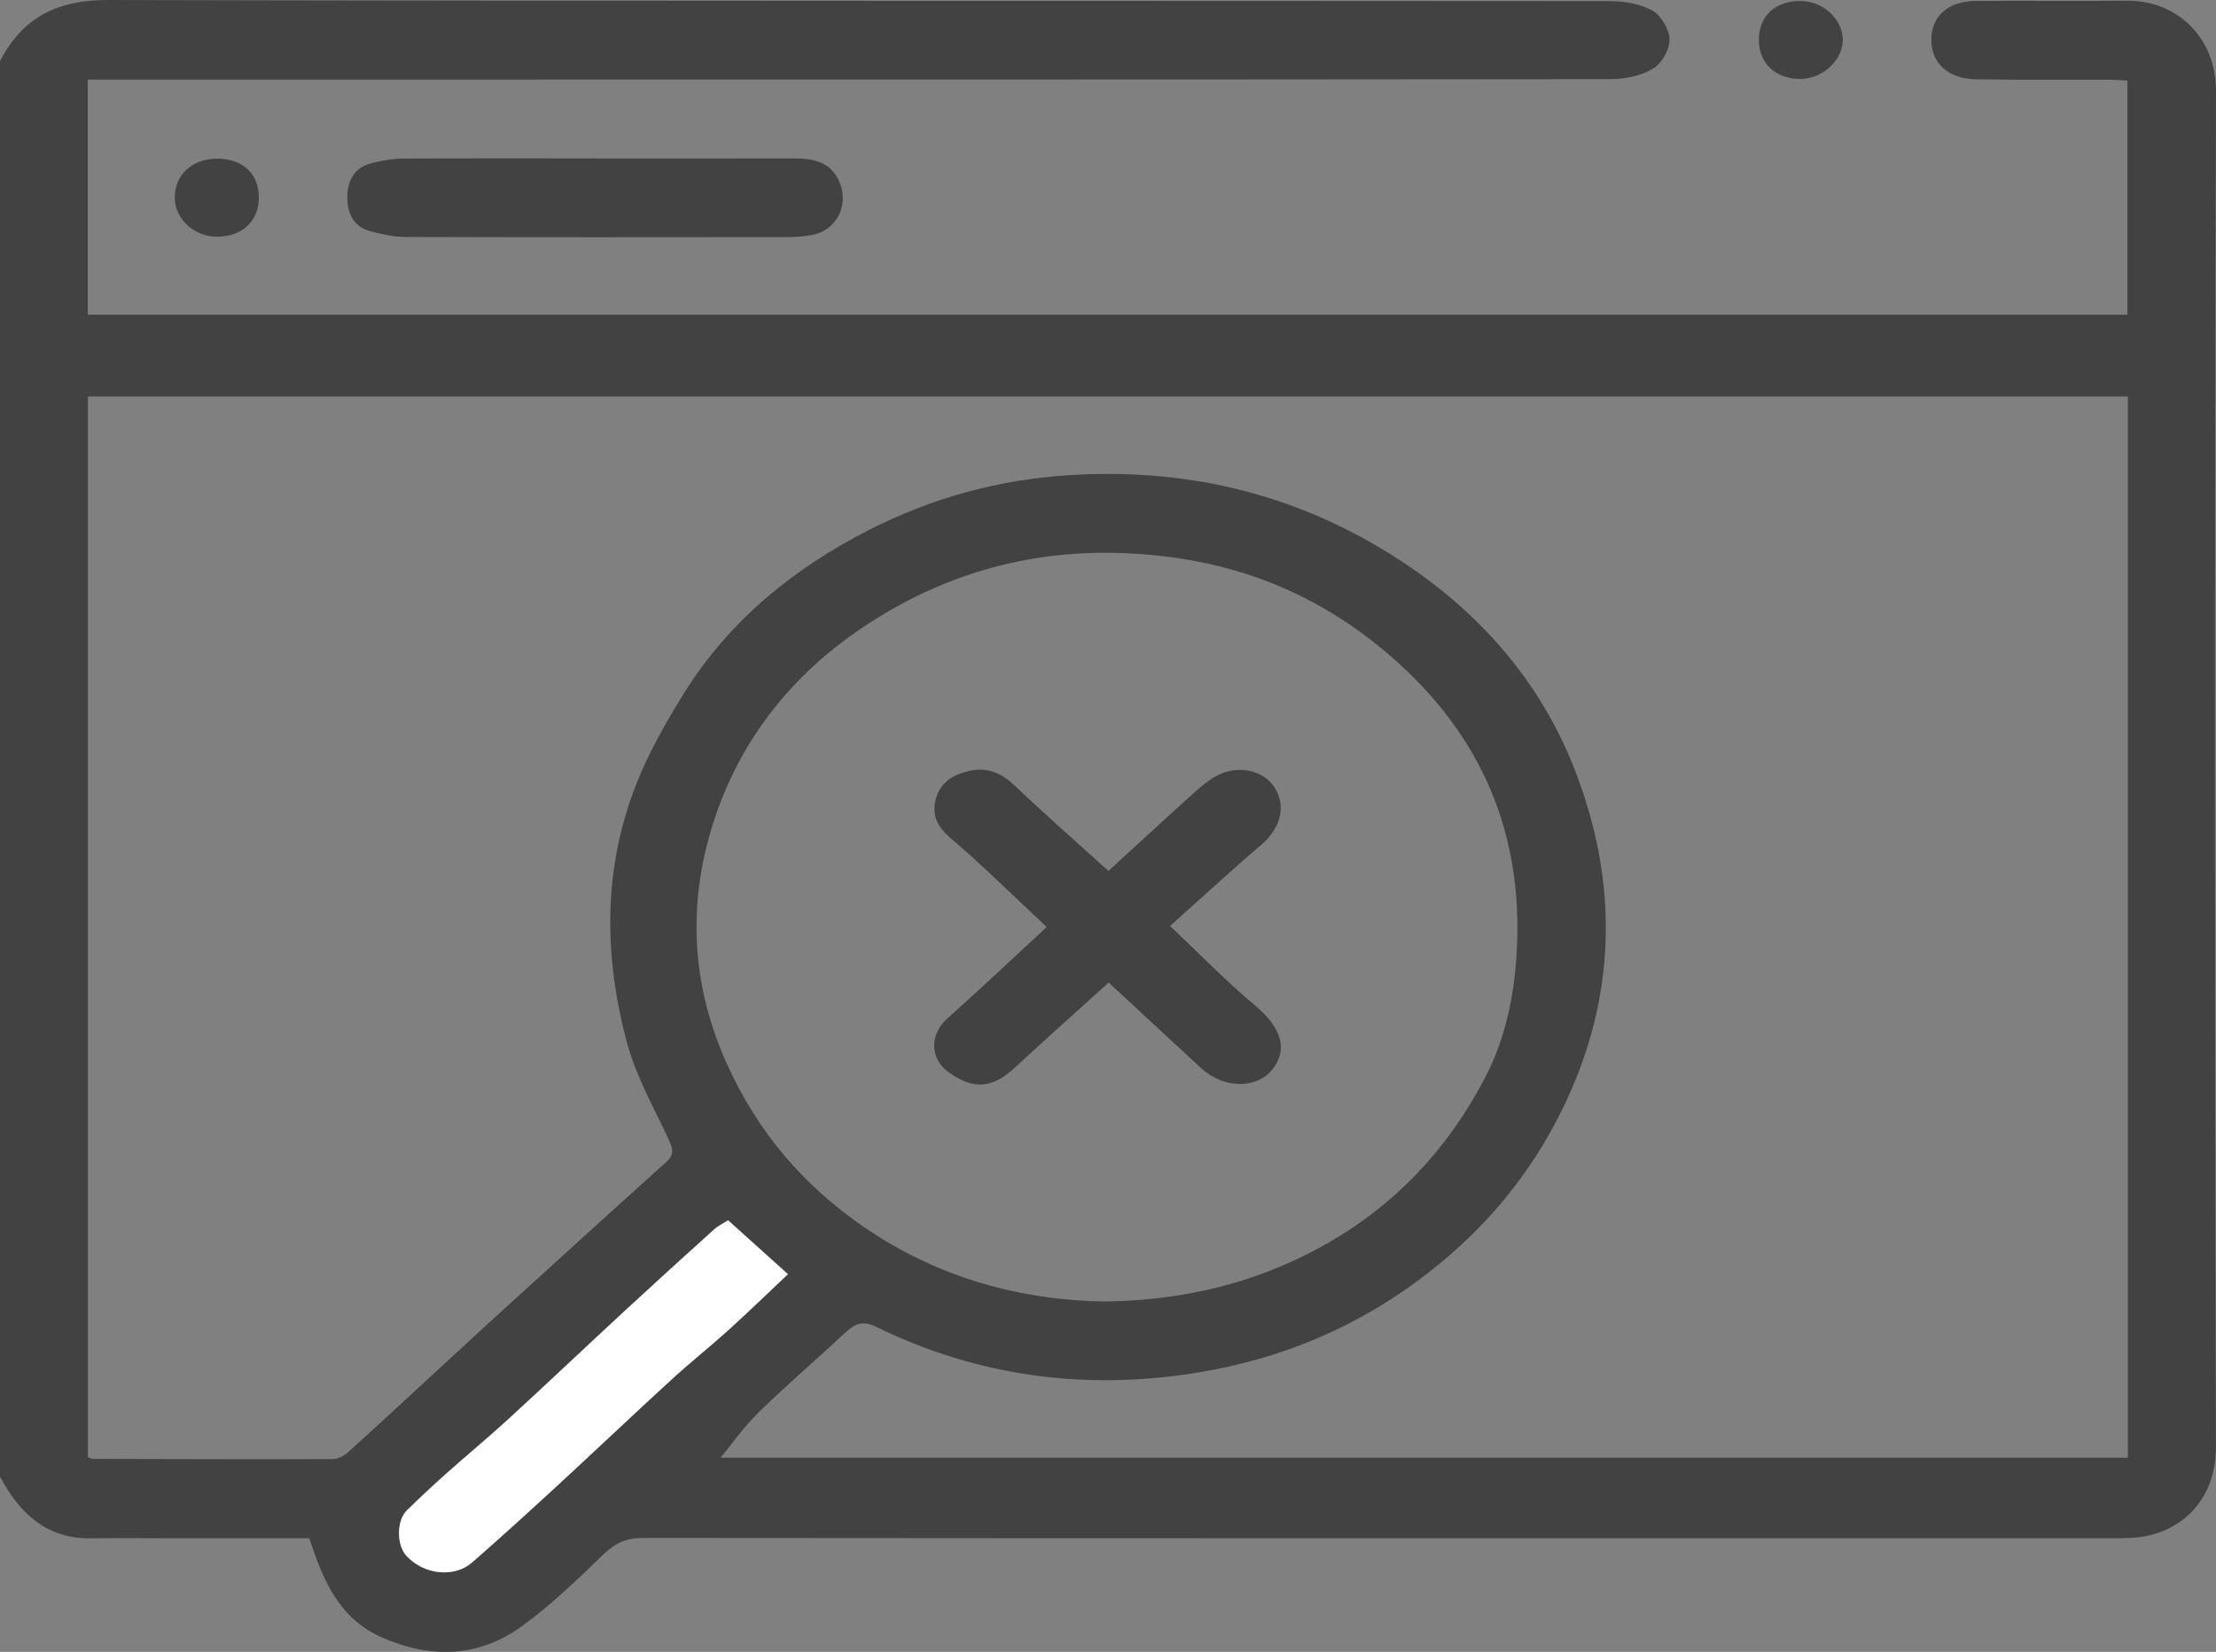 <?xml version="1.0" encoding="UTF-8"?>
<svg id="Capa_1" data-name="Capa 1" xmlns="http://www.w3.org/2000/svg" viewBox="0 0 650 484.61">
  <rect x="0" y="0" width="650" height="484.61" fill="#808080" stroke="none"/>
  <path d="m0,17.95C6.64,5.08,16.83-.04,31.61,0c146.83.36,293.66.2,440.49.33,4.24,0,8.97.75,12.56,2.76,2.59,1.45,5.04,5.59,5.06,8.54.02,2.95-2.39,7.09-4.97,8.59-3.57,2.08-8.29,3-12.52,3-133.73.15-267.45.12-401.18.12-14.99,0-29.97,0-45.29,0v68.98h598.25V23.64c-2.13-.1-4.17-.28-6.21-.28-12.72-.04-25.44.1-38.15-.09-8.16-.12-13.11-4.68-13.15-11.5-.04-6.96,4.84-11.43,13.01-11.49,14.84-.11,29.68.08,44.51-.07,14.04-.14,26.03,10.4,25.98,26.58-.43,132.62-.4,265.23-.03,397.85.04,15.25-10.19,25.54-24.31,26.48-2.5.17-5.01.16-7.51.16-143.17,0-286.34.03-429.51-.1-4.84,0-8.15,1.45-11.61,4.79-7.71,7.44-15.46,15-24.12,21.22-12.72,9.15-26.74,9.45-41.04,3.1-12.47-5.54-17.11-16.69-21.16-29.01-12.89,0-25.96,0-39.03,0-8.29,0-16.57-.11-24.86.02-13.22.21-21.08-7.36-26.83-18.13V17.95Zm624.14,98.38H25.78v311.11c.69.28,1.03.55,1.38.55,23.5.06,47.01.14,70.51.05,1.5,0,3.27-.96,4.44-2.02,9.51-8.6,18.91-17.32,28.34-26.01,5.07-4.67,10.12-9.37,15.22-14,16.55-15.05,33.09-30.13,49.73-45.09,2.38-2.14,2.03-3.83.83-6.43-4.33-9.35-9.58-18.51-12.24-28.34-7.76-28.63-7.04-57.02,6.22-84.23,3.07-6.3,6.59-12.42,10.3-18.37,13.34-21.42,32.13-36.72,54.41-48.09,18.41-9.39,37.95-14.74,58.5-16.05,33.32-2.13,64.41,4.8,93.2,22.41,25.36,15.51,44.62,36.62,55.25,63.88,12.9,33.08,12.54,66.67-3.49,99.49-9.46,19.37-22.64,35.15-39.57,48.31-20.05,15.57-42.6,25.1-67.45,29.16-32.79,5.36-64.41,1.24-94.38-13.43-3.93-1.92-6.29-.86-9.09,1.76-8.38,7.85-17.15,15.3-25.35,23.33-4.48,4.39-8.12,9.64-11.16,13.31h412.77V116.33Zm-299.81,265.49c20.4-.37,38.59-4.23,55.99-12.39,24.67-11.56,43-29.59,55.4-53.52,6.35-12.25,8.84-25.83,9.3-39.62,1.16-34.93-12.3-63.09-39.04-85.45-17.92-14.99-38.37-23.98-61.24-27.21-33.23-4.69-64.04,1.71-92.2,20.78-20.23,13.7-34.74,32-42.52,54.57-8.35,24.2-7.75,48.75,3.1,72.91,9,20.06,22.37,35.76,40.31,48.09,21.8,14.97,46.06,21.5,70.9,21.85Zm-110.76-23.83c-1.3.84-2.87,1.57-4.11,2.68-8.8,7.93-17.57,15.9-26.27,23.94-11.38,10.53-22.63,21.2-34.05,31.68-5.89,5.41-12.08,10.5-18.05,15.83-4,3.56-7.93,7.21-11.74,10.96-3.1,3.05-3.05,10.22-.12,13.38,5.11,5.5,13.96,6.52,19.27,1.88,8.34-7.29,16.54-14.75,24.69-22.25,11.26-10.37,22.36-20.92,33.65-31.27,5.47-5.02,11.31-9.64,16.81-14.62,5.91-5.35,11.63-10.9,17.46-16.4-5.9-5.32-11.44-10.3-17.56-15.81Z" style="fill: #424242;"/>
  <path d="m175.16,46.48c19.24,0,38.48.02,57.72-.01,5.93-.01,11.14,1.1,13.56,7.44,2.52,6.59-1.26,13.71-8.19,15.01-2.63.49-5.35.65-8.03.65-37.13.04-74.26.07-111.39-.05-3.38-.01-6.81-.81-10.11-1.66-5.1-1.31-6.89-5.4-6.85-10.09.04-4.73,2.04-8.68,7.14-9.91,2.94-.71,6-1.31,9.01-1.33,19.05-.12,38.09-.06,57.14-.06Z" style="fill: #424242;"/>
  <path d="m63.73,69.44c-6.72.06-12.44-5.19-12.47-11.42-.04-6.7,5.04-11.41,12.33-11.46,7.54-.05,12.3,4.32,12.33,11.32.04,6.93-4.79,11.5-12.2,11.57Z" style="fill: #424242;"/>
  <path d="m528.13.3c6.72.04,12.51,5.46,12.39,11.59-.12,6.06-6.23,11.44-12.82,11.27-7.09-.17-11.75-4.69-11.79-11.41-.04-6.98,4.78-11.5,12.22-11.46Z" style="fill: #424242;"/>
  <path d="m213.56,357.99c6.12,5.51,11.65,10.5,17.56,15.81-5.83,5.49-11.55,11.05-17.46,16.4-5.51,4.98-11.34,9.6-16.81,14.62-11.29,10.34-22.39,20.89-33.65,31.27-8.15,7.51-16.35,14.96-24.69,22.25-5.31,4.64-14.16,3.63-19.27-1.88-2.94-3.16-2.98-10.34.12-13.38,3.82-3.75,7.75-7.4,11.74-10.96,5.97-5.33,12.16-10.42,18.05-15.83,11.42-10.48,22.67-21.15,34.05-31.68,8.7-8.04,17.47-16.01,26.27-23.94,1.23-1.11,2.8-1.84,4.11-2.68Z" style="fill: #fff;"/>
  <path d="m307.02,271.95c-9.62-8.98-18.59-17.86-28.16-26.05-4.09-3.5-5.73-7.09-4.24-11.94,1.51-4.93,5.72-7.06,10.36-7.93,4.82-.9,8.83.81,12.51,4.31,8.85,8.41,18.04,16.47,27.63,25.16,8.53-7.81,16.92-15.55,25.4-23.19,1.96-1.77,4.07-3.49,6.38-4.73,6.18-3.32,13.69-1.68,16.96,3.44,3.53,5.52,1.71,12.04-3.93,16.84-8.87,7.55-17.41,15.47-26.73,23.8,8.64,8.15,16.47,16.22,25.05,23.41,7.6,6.37,9.78,12.99,4.72,18.96-4.7,5.54-14.21,5.26-20.66-.68-8.98-8.27-17.92-16.59-27.11-25.1-9.49,8.59-18.62,16.68-27.55,24.98-6.56,6.1-12.13,6.59-19.51,1.24-5.44-3.95-5.43-11.04-.38-15.56,9.8-8.79,19.38-17.83,29.26-26.95Z" style="fill: #424242;"/>
</svg>